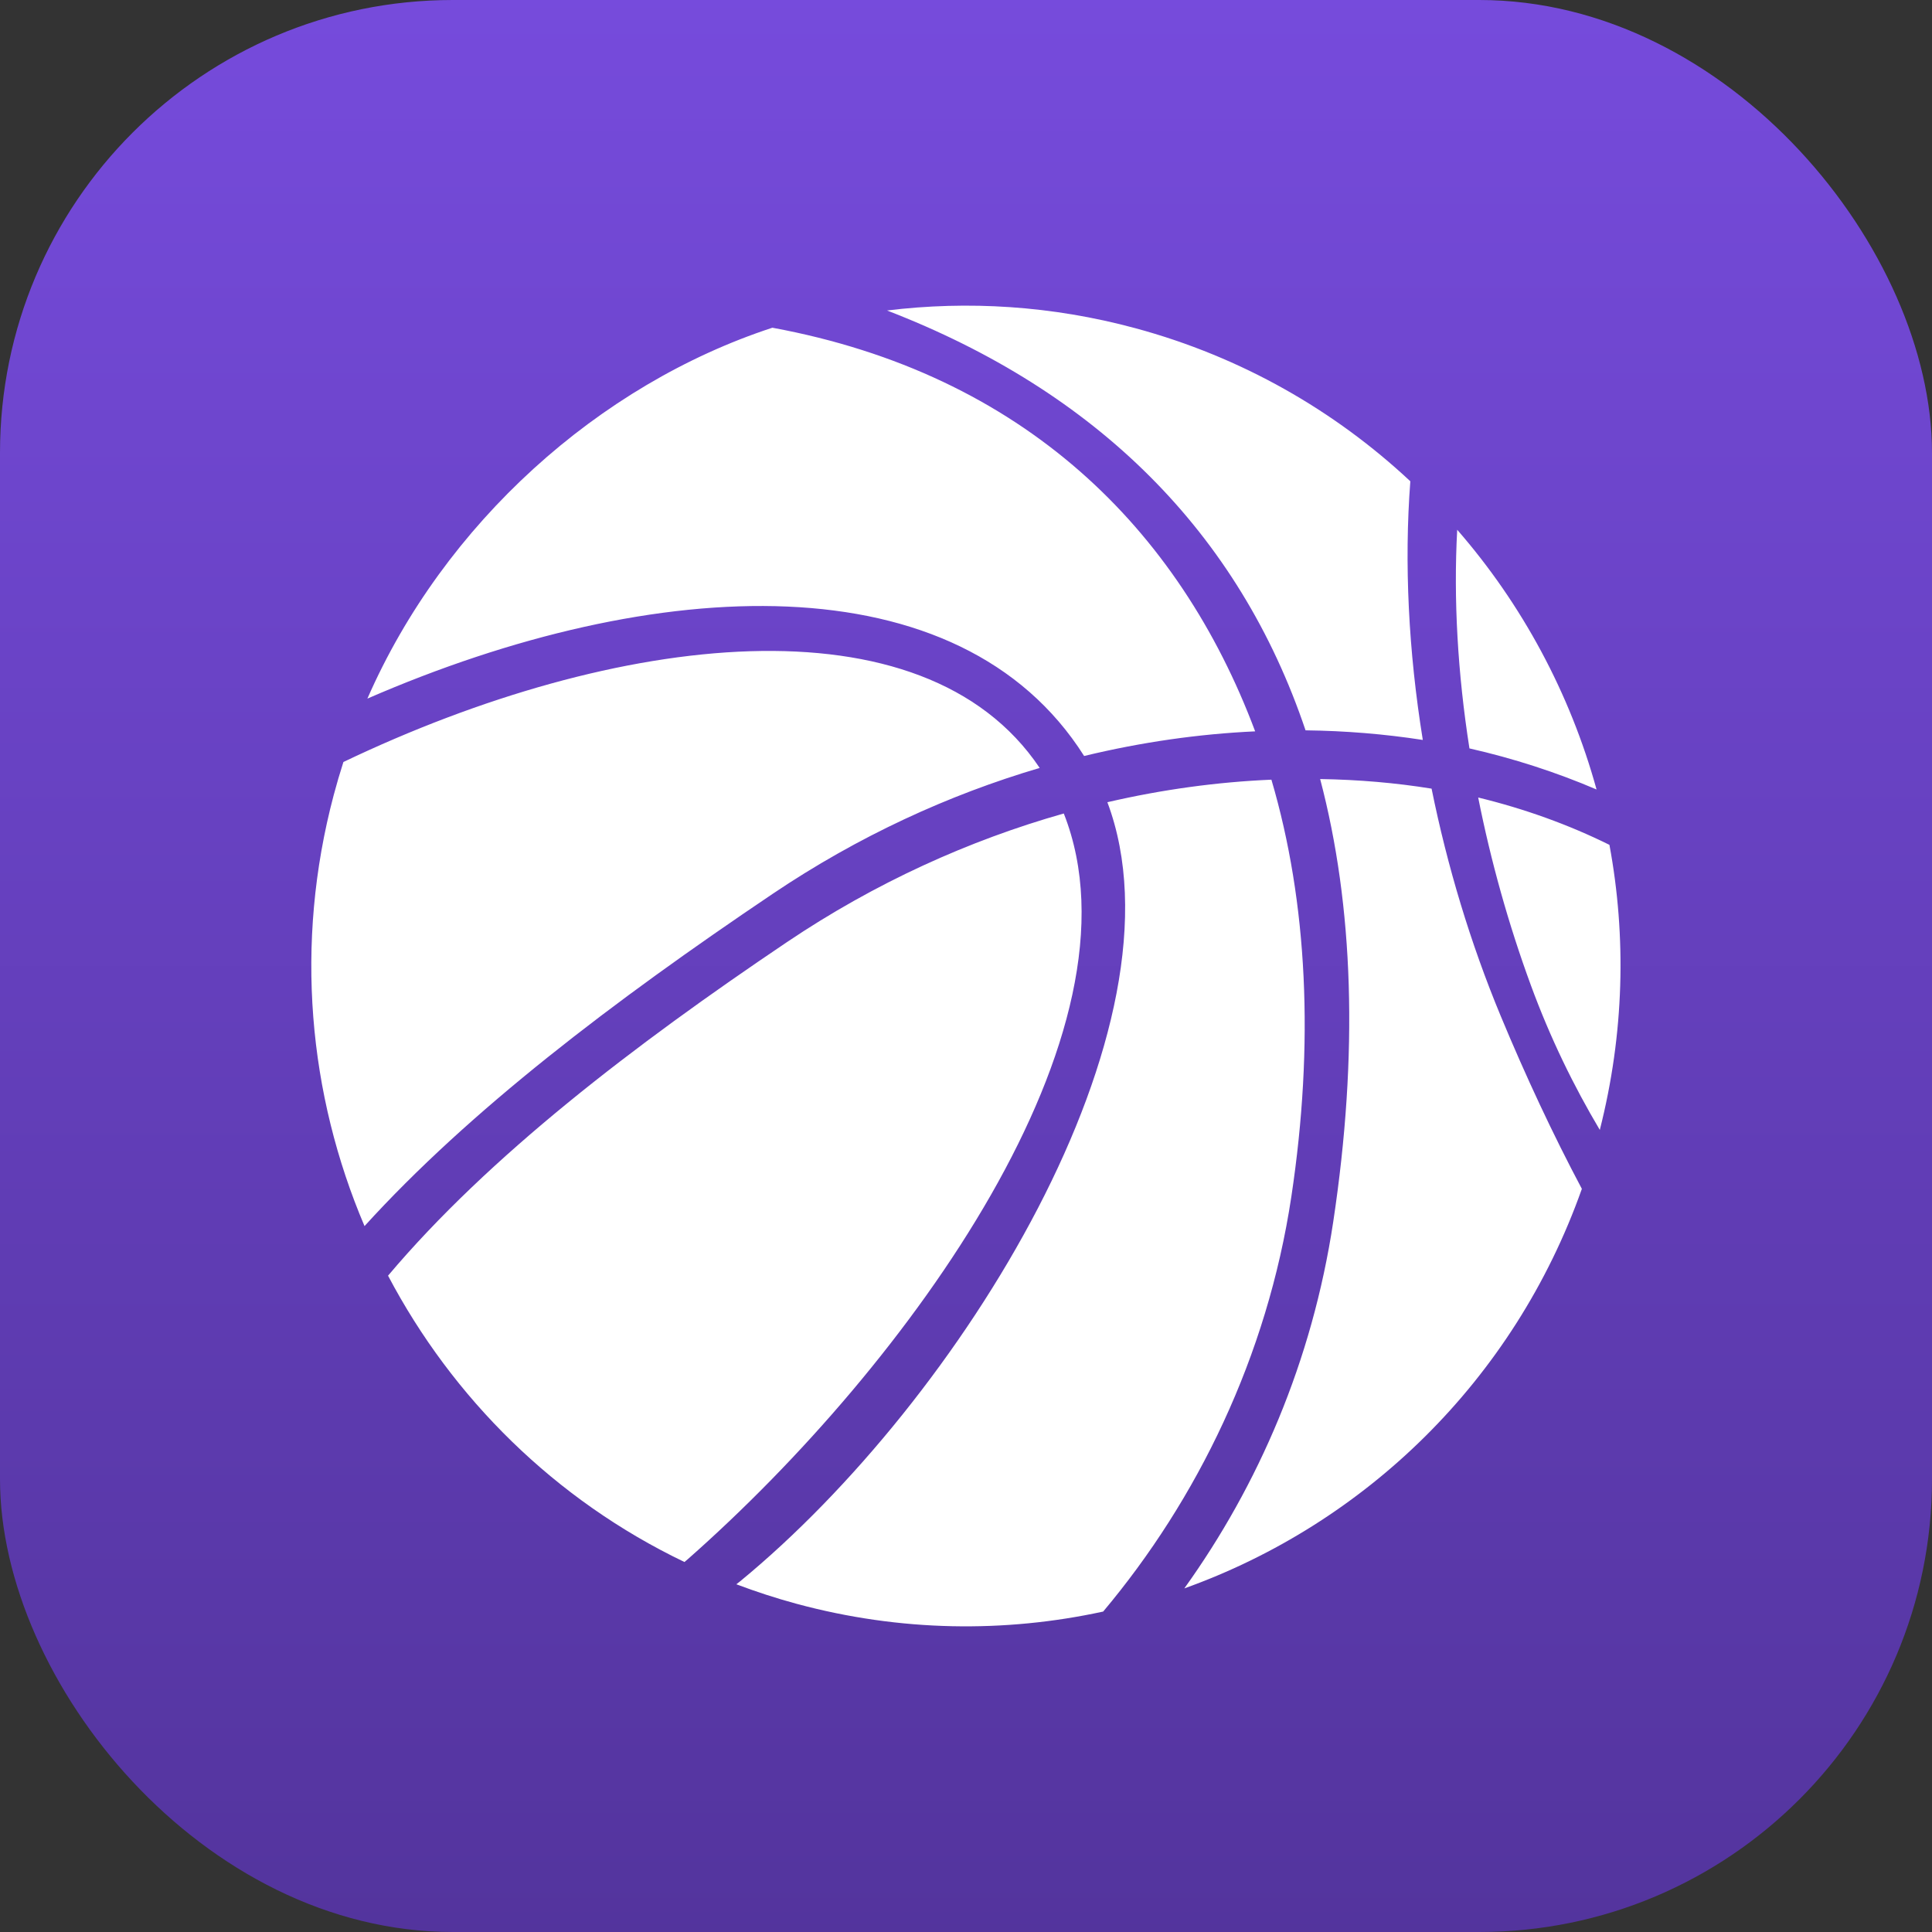 <?xml version="1.0" encoding="UTF-8"?>
<svg width="1024px" height="1024px" viewBox="0 0 1024 1024" version="1.1" xmlns="http://www.w3.org/2000/svg">
    <rect x="0" y="0" width="1024" height="1024" fill="#333333" stroke="none"/>
    <!-- Generator: Sketch 54.1 (76490) - https://sketchapp.com -->
    <title>WNBA basketball</title>
    <desc>Created with Sketch.</desc>
    <defs>
        <linearGradient x1="50%" y1="0%" x2="50%" y2="100%" id="linearGradient-1">
            <stop stop-color="#764BDC" offset="0%"></stop>
            <stop stop-color="#53349D" offset="100%"></stop>
        </linearGradient>
    </defs>
    <g id="Page-1" stroke="none" stroke-width="1" fill="none" fill-rule="evenodd">
        <g id="WNBA-basketball">
            <rect id="gradient" fill="url(#linearGradient-1)" x="0" y="0" width="1024" height="1024" rx="240"></rect>
            <path d="M691.968,387.092 C713.128,387.342 733.912,389.056 754.116,392.184 C746.513,345.165 744.21,298.454 747.503,255.086 C707.466,217.661 658.119,189.19 601.732,173.945 C557.492,161.985 512.978,159.307 470.139,164.568 C581.392,207.438 656.646,282.276 691.968,387.092 Z M586.933,425.194 C631.615,544.162 509.085,742.121 392.364,838.061 C391.673,838.63 390.965,839.138 390.271,839.7 C400.643,843.607 411.272,847.089 422.185,850.042 C477.187,864.912 532.617,865.476 584.703,854.164 C634.489,794.883 671.653,719.109 684.44,634.246 C696.631,553.337 693.053,478.34 673.873,413.246 C645.353,414.456 616.185,418.408 586.933,425.194 Z M706.644,647.561 C695.51,721.453 666.924,787.262 627.711,841.89 C723.225,807.688 802.369,731.882 838.42,630.115 C823.014,601.128 808.595,570.224 795.424,538.538 C779.372,499.921 767.088,459.063 758.77,418 C739.667,414.904 719.894,413.232 699.708,412.909 C717.417,480.104 720.071,558.446 706.644,647.561 Z M846.208,418.443 C832.149,367.519 806.849,320.397 772.349,280.779 C770.341,317.579 772.606,356.861 778.834,396.667 C802.173,401.965 824.775,409.278 846.208,418.443 Z M783.472,422.698 C790.136,456.239 799.496,489.841 811.439,522.334 C821.71,550.281 834.148,575.691 847.929,598.878 C860.906,547.829 862.076,496.469 853.034,447.791 C831.318,437.04 807.887,428.628 783.472,422.698 Z M563.833,431.166 C513.69,445.367 463.779,467.903 417.049,499.374 C335.9,554.022 259.046,612.866 205.673,676.133 C239.888,741.073 294.19,795.018 362.773,827.893 C363.297,827.439 363.831,827.032 364.354,826.571 C481.821,723.102 609.33,546.568 563.833,431.166 Z M551.056,407.021 C489.48,315.249 326.283,334.888 182.016,403.875 C180.165,409.64 178.446,415.48 176.874,421.4 C155.91,500.341 163.536,580.169 193.206,649.853 C248.547,588.931 324.629,530.93 409.484,473.786 C454.964,443.159 502.874,421.23 551.056,407.021 Z M194.724,370.278 C347.843,303.666 508.775,296.66 574.609,400.691 C605.04,393.326 635.424,389.008 665.257,387.63 C624.925,280.033 542.305,198.224 409.375,173.701 C317.464,203.792 235.376,277.339 194.724,370.278 Z" id="Shape" fill="#FFFFFF" fill-rule="nonzero"></path>
        </g>
    </g>
</svg>